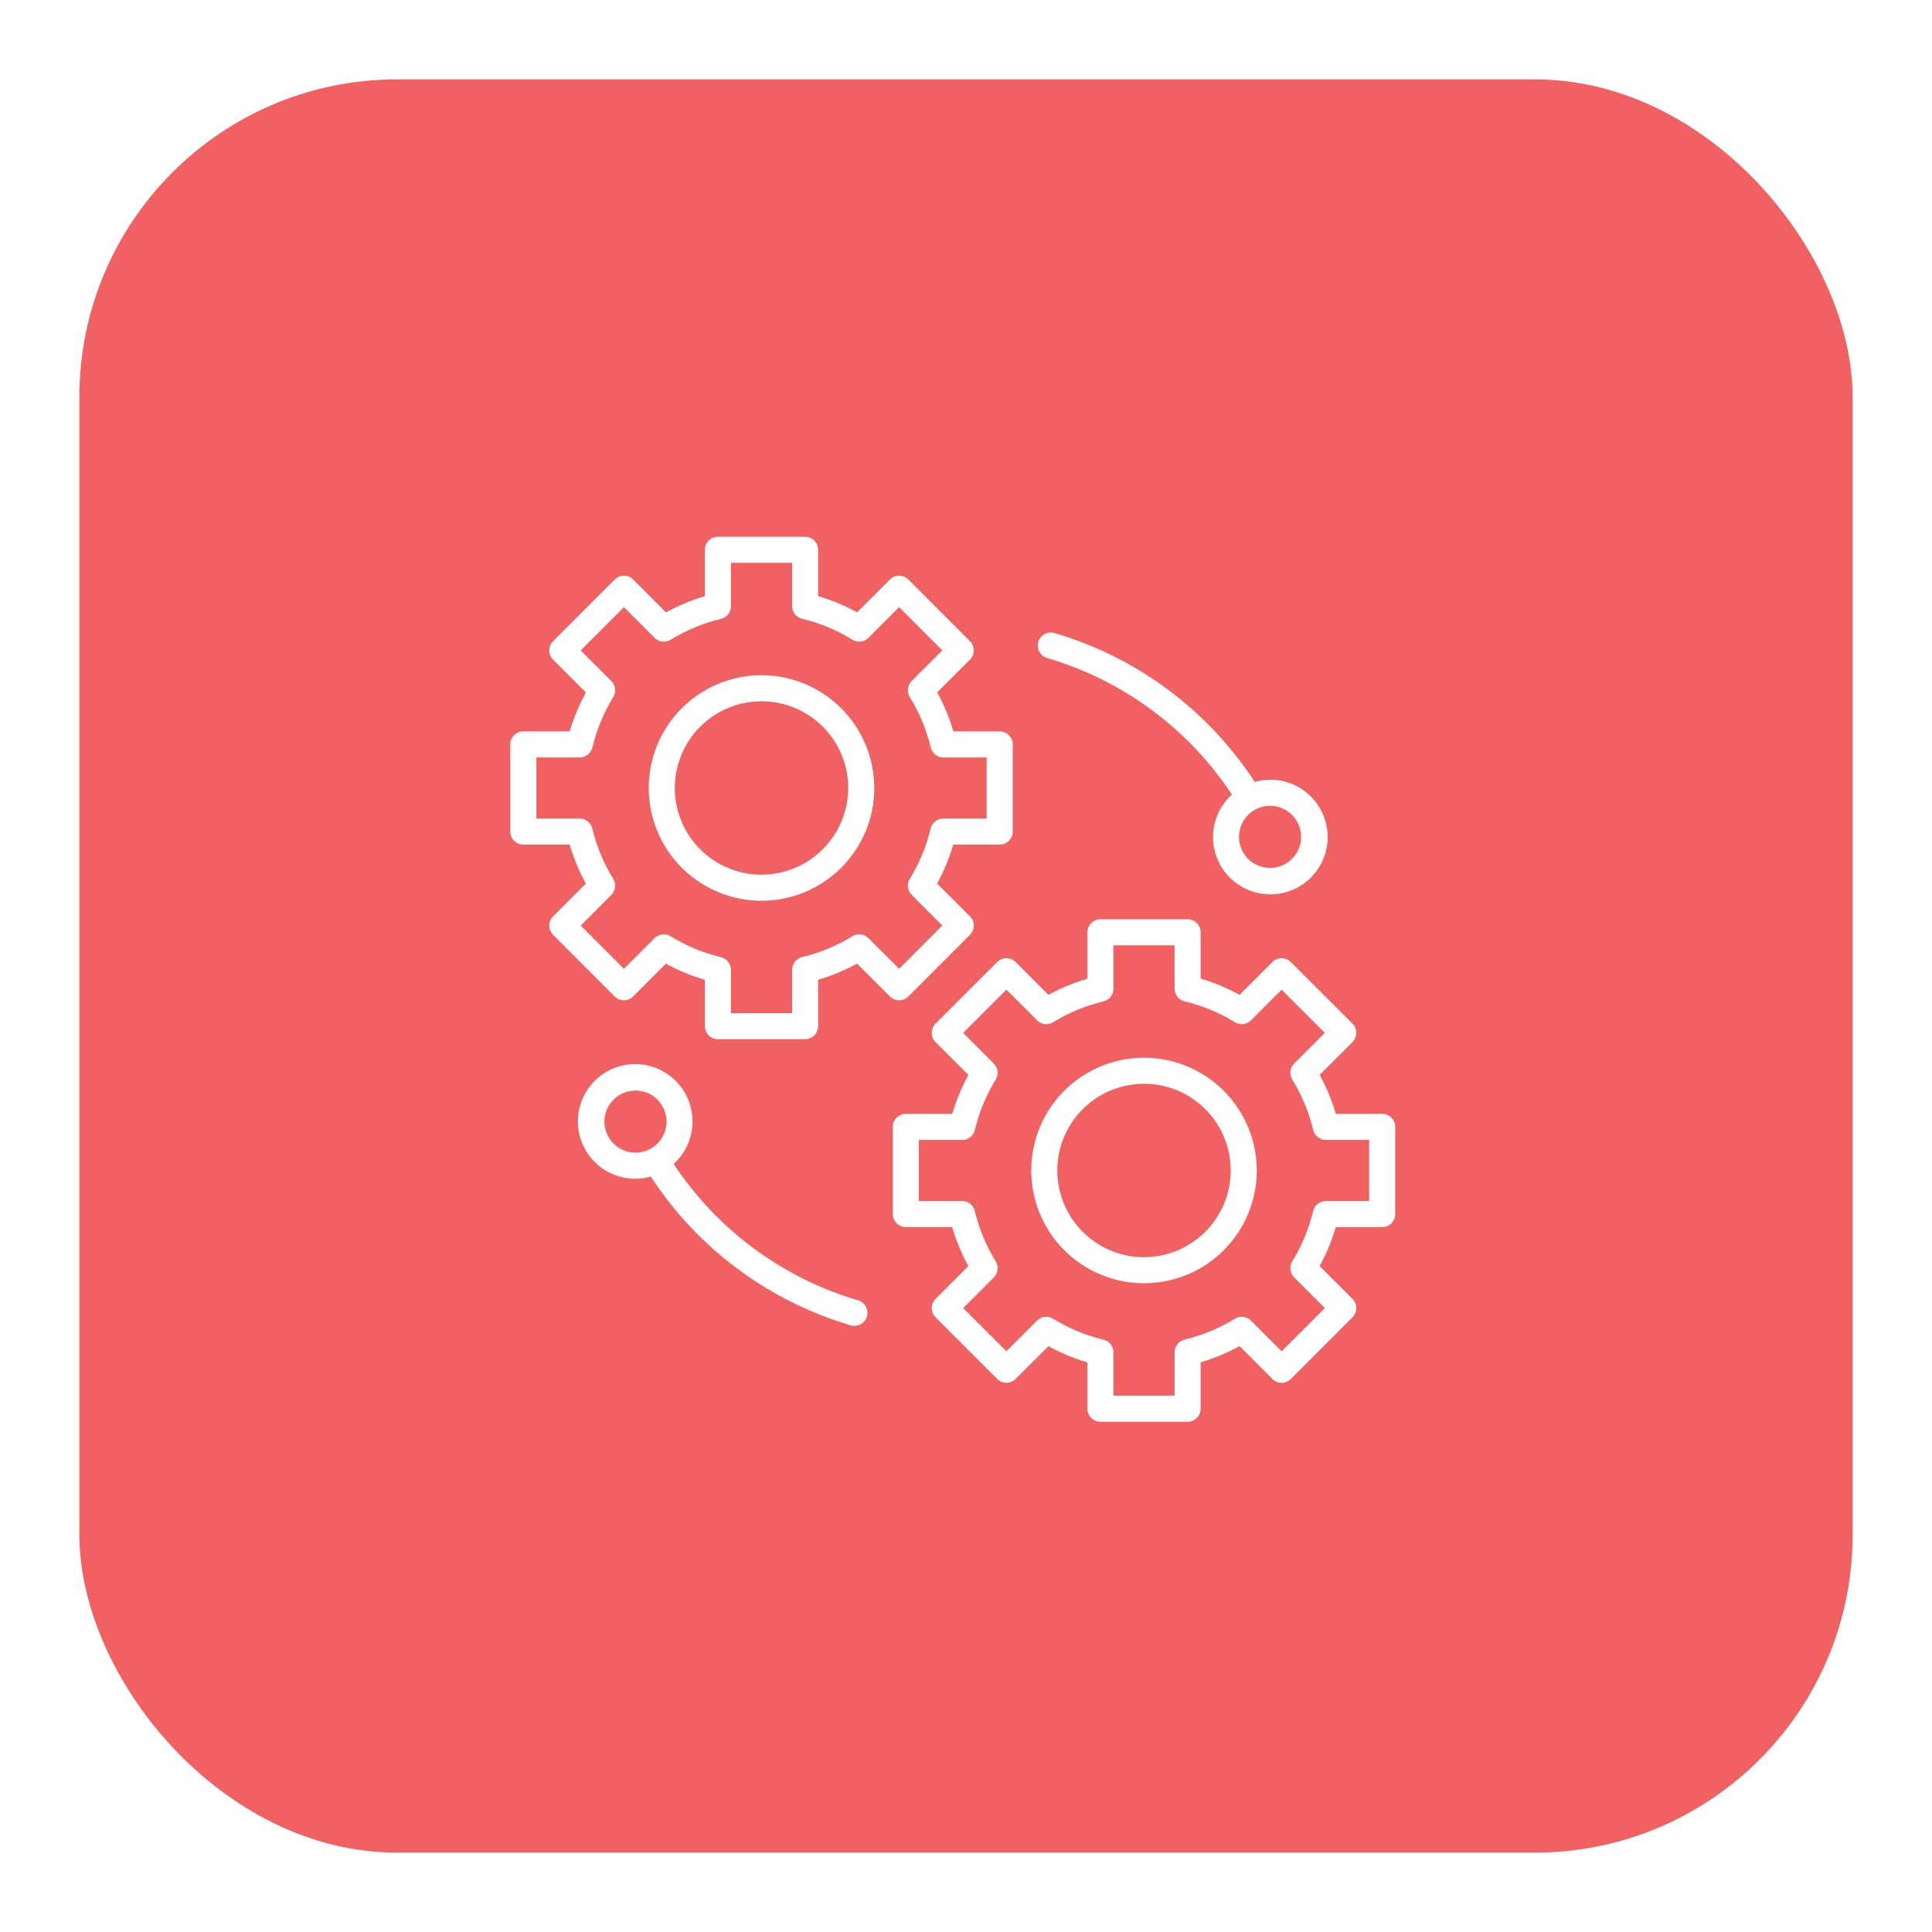 <svg width="73" height="73" viewBox="0 0 73 73" fill="none" xmlns="http://www.w3.org/2000/svg">
<g filter="url(#filter0_d_2070_5)">
<rect x="3" y="3" width="67" height="67" rx="12" fill="#F26161"/>
</g>
<path d="M34.321 37.651L36.65 35.321C36.696 35.276 36.732 35.221 36.757 35.162C36.782 35.102 36.795 35.038 36.795 34.973C36.795 34.909 36.782 34.845 36.757 34.785C36.732 34.725 36.696 34.671 36.65 34.626L35.41 33.385C35.664 32.917 35.869 32.424 36.02 31.913H37.773C37.904 31.913 38.029 31.861 38.121 31.769C38.214 31.677 38.266 31.552 38.266 31.421V28.127C38.266 27.996 38.214 27.871 38.121 27.779C38.029 27.687 37.904 27.635 37.773 27.635H36.023C35.873 27.123 35.668 26.629 35.411 26.162L36.65 24.923C36.696 24.877 36.732 24.823 36.757 24.763C36.782 24.703 36.795 24.639 36.795 24.575C36.795 24.51 36.782 24.446 36.757 24.386C36.732 24.326 36.696 24.272 36.65 24.227L34.321 21.897C34.275 21.851 34.221 21.815 34.161 21.79C34.102 21.765 34.038 21.753 33.973 21.753C33.908 21.753 33.844 21.765 33.785 21.79C33.725 21.815 33.671 21.851 33.625 21.897L32.386 23.136C31.918 22.88 31.425 22.675 30.913 22.524V20.774C30.913 20.709 30.9 20.645 30.876 20.585C30.851 20.526 30.815 20.471 30.769 20.426C30.723 20.38 30.669 20.344 30.609 20.319C30.55 20.294 30.486 20.282 30.421 20.282H27.127C27.062 20.282 26.998 20.294 26.938 20.319C26.878 20.344 26.824 20.38 26.779 20.426C26.733 20.471 26.697 20.526 26.672 20.585C26.647 20.645 26.634 20.709 26.634 20.774V22.527C26.124 22.678 25.631 22.883 25.163 23.138L23.923 21.897C23.877 21.851 23.823 21.815 23.763 21.79C23.703 21.765 23.639 21.753 23.575 21.753C23.51 21.753 23.446 21.765 23.386 21.79C23.326 21.815 23.272 21.851 23.227 21.897L20.897 24.227C20.851 24.272 20.815 24.326 20.79 24.386C20.765 24.446 20.753 24.51 20.753 24.575C20.753 24.639 20.765 24.703 20.79 24.763C20.815 24.823 20.851 24.877 20.897 24.923L22.137 26.163C21.882 26.631 21.678 27.124 21.527 27.635H19.774C19.709 27.635 19.645 27.647 19.585 27.672C19.526 27.697 19.471 27.733 19.426 27.779C19.38 27.825 19.344 27.879 19.319 27.939C19.294 27.998 19.282 28.062 19.282 28.127V31.421C19.282 31.486 19.294 31.55 19.319 31.609C19.344 31.669 19.38 31.723 19.426 31.769C19.471 31.815 19.526 31.851 19.585 31.876C19.645 31.9 19.709 31.913 19.774 31.913H21.524C21.675 32.425 21.88 32.918 22.136 33.386L20.897 34.626C20.851 34.671 20.815 34.725 20.79 34.785C20.765 34.845 20.753 34.909 20.753 34.973C20.753 35.038 20.765 35.102 20.79 35.162C20.815 35.221 20.851 35.276 20.897 35.321L23.226 37.651C23.318 37.743 23.444 37.795 23.574 37.795C23.704 37.795 23.83 37.743 23.922 37.651L25.161 36.411C25.629 36.668 26.123 36.873 26.634 37.024V38.774C26.634 38.905 26.686 39.03 26.779 39.122C26.871 39.215 26.996 39.266 27.127 39.266H30.421C30.552 39.266 30.677 39.215 30.769 39.122C30.861 39.03 30.913 38.905 30.913 38.774V37.02C31.424 36.87 31.917 36.665 32.384 36.41L33.625 37.651C33.718 37.743 33.843 37.795 33.973 37.795C34.104 37.795 34.229 37.743 34.321 37.651ZM32.813 35.447C32.735 35.368 32.633 35.319 32.523 35.306C32.413 35.293 32.302 35.317 32.208 35.375C31.62 35.737 30.978 36.003 30.306 36.163C30.199 36.189 30.103 36.25 30.035 36.337C29.966 36.423 29.929 36.53 29.929 36.641V38.281H27.619V36.645C27.619 36.535 27.581 36.428 27.513 36.341C27.444 36.254 27.348 36.193 27.241 36.167C26.569 36.007 25.928 35.74 25.341 35.377C25.246 35.319 25.135 35.294 25.025 35.307C24.915 35.32 24.812 35.369 24.734 35.448L23.575 36.606L21.942 34.973L23.1 33.814C23.179 33.735 23.228 33.633 23.241 33.523C23.254 33.413 23.229 33.302 23.171 33.207C22.808 32.62 22.541 31.978 22.381 31.306C22.355 31.199 22.294 31.103 22.208 31.034C22.121 30.966 22.014 30.928 21.903 30.928H20.266V28.619H21.905C22.016 28.619 22.123 28.581 22.21 28.513C22.297 28.444 22.358 28.349 22.384 28.241C22.544 27.57 22.809 26.928 23.171 26.34C23.229 26.246 23.253 26.135 23.241 26.025C23.227 25.915 23.178 25.813 23.1 25.734L21.942 24.575L23.575 22.942L24.734 24.101C24.813 24.18 24.915 24.229 25.025 24.242C25.135 24.255 25.246 24.231 25.34 24.173C25.928 23.811 26.57 23.546 27.241 23.385C27.349 23.36 27.444 23.298 27.513 23.212C27.581 23.125 27.619 23.018 27.619 22.907V21.266H29.929V22.903C29.929 23.013 29.966 23.121 30.035 23.207C30.104 23.294 30.199 23.355 30.307 23.381C30.979 23.541 31.62 23.808 32.208 24.171C32.302 24.229 32.413 24.254 32.523 24.241C32.634 24.228 32.736 24.178 32.814 24.1L33.973 22.941L35.606 24.575L34.448 25.733C34.369 25.812 34.32 25.915 34.307 26.024C34.294 26.135 34.319 26.246 34.377 26.34C34.74 26.927 35.006 27.569 35.166 28.241C35.192 28.348 35.253 28.444 35.34 28.513C35.427 28.581 35.534 28.619 35.645 28.619H37.281V30.929H35.642C35.531 30.929 35.424 30.966 35.337 31.035C35.25 31.104 35.189 31.199 35.163 31.307C35.003 31.978 34.737 32.62 34.376 33.208C34.318 33.302 34.293 33.413 34.306 33.523C34.319 33.633 34.369 33.735 34.447 33.813L35.606 34.973L33.973 36.606L32.813 35.447Z" fill="white"/>
<path d="M28.774 25.513C27.931 25.513 27.107 25.763 26.407 26.231C25.706 26.699 25.16 27.365 24.837 28.143C24.515 28.922 24.431 29.779 24.595 30.605C24.759 31.431 25.165 32.191 25.761 32.787C26.357 33.382 27.116 33.788 27.943 33.953C28.769 34.117 29.626 34.033 30.404 33.71C31.183 33.388 31.848 32.842 32.316 32.141C32.785 31.44 33.035 30.616 33.035 29.774C33.033 28.644 32.584 27.561 31.785 26.762C30.986 25.964 29.903 25.514 28.774 25.513ZM28.774 33.051C28.126 33.051 27.492 32.858 26.954 32.499C26.415 32.139 25.995 31.627 25.747 31.028C25.499 30.43 25.434 29.771 25.561 29.135C25.687 28.5 25.999 27.916 26.457 27.458C26.915 27 27.499 26.688 28.134 26.561C28.77 26.435 29.429 26.5 30.027 26.747C30.626 26.995 31.138 27.415 31.498 27.954C31.858 28.492 32.05 29.126 32.05 29.774C32.049 30.642 31.704 31.475 31.089 32.089C30.475 32.704 29.642 33.049 28.774 33.05V33.051Z" fill="white"/>
<path d="M52.226 42.087H50.476C50.325 41.576 50.12 41.082 49.864 40.614L51.103 39.375C51.148 39.329 51.185 39.275 51.209 39.215C51.234 39.156 51.247 39.092 51.247 39.027C51.247 38.962 51.234 38.898 51.209 38.839C51.185 38.779 51.148 38.725 51.103 38.679L48.773 36.35C48.728 36.304 48.673 36.268 48.614 36.243C48.554 36.218 48.49 36.206 48.425 36.206C48.361 36.206 48.297 36.218 48.237 36.243C48.177 36.268 48.123 36.304 48.077 36.35L46.838 37.589C46.371 37.333 45.877 37.127 45.365 36.977V35.226C45.365 35.096 45.314 34.97 45.221 34.878C45.129 34.786 45.004 34.734 44.873 34.734H41.579C41.449 34.734 41.323 34.786 41.231 34.878C41.139 34.97 41.087 35.096 41.087 35.226V36.98C40.576 37.13 40.083 37.335 39.615 37.59L38.375 36.35C38.329 36.304 38.275 36.268 38.215 36.243C38.156 36.218 38.092 36.206 38.027 36.206C37.962 36.206 37.898 36.218 37.839 36.243C37.779 36.268 37.725 36.304 37.679 36.35L35.349 38.679C35.257 38.771 35.205 38.896 35.205 39.027C35.205 39.157 35.257 39.282 35.349 39.375L36.59 40.616C36.335 41.083 36.131 41.576 35.98 42.087H34.226C34.096 42.087 33.97 42.139 33.878 42.231C33.786 42.324 33.734 42.449 33.734 42.579V45.873C33.734 46.004 33.786 46.129 33.878 46.221C33.97 46.314 34.096 46.365 34.226 46.365H35.977C36.127 46.877 36.332 47.371 36.589 47.838L35.349 49.078C35.257 49.17 35.205 49.295 35.205 49.426C35.205 49.556 35.257 49.681 35.349 49.774L37.679 52.103C37.725 52.149 37.779 52.185 37.839 52.21C37.898 52.235 37.962 52.248 38.027 52.248C38.092 52.248 38.156 52.235 38.215 52.21C38.275 52.185 38.329 52.149 38.375 52.103L39.614 50.866C40.082 51.122 40.575 51.327 41.087 51.478V53.228C41.087 53.293 41.1 53.357 41.124 53.417C41.149 53.477 41.185 53.531 41.231 53.576C41.277 53.622 41.331 53.658 41.391 53.683C41.45 53.708 41.514 53.721 41.579 53.721H44.873C44.938 53.721 45.002 53.708 45.062 53.683C45.121 53.658 45.175 53.622 45.221 53.576C45.267 53.531 45.303 53.477 45.328 53.417C45.353 53.357 45.365 53.293 45.365 53.228V51.475C45.876 51.324 46.369 51.119 46.837 50.864L48.077 52.105C48.123 52.151 48.177 52.187 48.237 52.212C48.297 52.236 48.361 52.249 48.425 52.249C48.49 52.249 48.554 52.236 48.614 52.212C48.673 52.187 48.728 52.151 48.773 52.105L51.103 49.776C51.148 49.73 51.185 49.676 51.21 49.616C51.234 49.556 51.247 49.492 51.247 49.428C51.247 49.363 51.234 49.299 51.21 49.239C51.185 49.179 51.148 49.125 51.103 49.08L49.862 47.839C50.117 47.371 50.322 46.878 50.472 46.367H52.226C52.291 46.367 52.355 46.355 52.414 46.33C52.474 46.305 52.529 46.269 52.574 46.223C52.62 46.178 52.656 46.123 52.681 46.064C52.706 46.004 52.718 45.94 52.718 45.875V42.579C52.718 42.515 52.706 42.451 52.681 42.391C52.656 42.331 52.62 42.277 52.574 42.231C52.529 42.185 52.474 42.149 52.414 42.125C52.355 42.1 52.291 42.087 52.226 42.087ZM51.734 45.381H50.094C49.984 45.382 49.877 45.419 49.79 45.487C49.703 45.556 49.642 45.652 49.616 45.759C49.456 46.431 49.19 47.072 48.829 47.66C48.771 47.755 48.747 47.865 48.76 47.975C48.773 48.085 48.822 48.188 48.9 48.266L50.06 49.426L48.427 51.059L47.267 49.899C47.189 49.821 47.087 49.772 46.977 49.759C46.867 49.746 46.756 49.77 46.661 49.828C46.074 50.189 45.432 50.455 44.76 50.615C44.653 50.641 44.557 50.702 44.489 50.789C44.42 50.876 44.383 50.983 44.383 51.093V52.733H42.071V51.096C42.071 50.986 42.034 50.878 41.965 50.791C41.896 50.705 41.801 50.644 41.693 50.618C41.021 50.458 40.38 50.191 39.792 49.828C39.698 49.77 39.587 49.745 39.477 49.758C39.366 49.771 39.264 49.821 39.186 49.899L38.027 51.058L36.394 49.426L37.552 48.267C37.631 48.188 37.681 48.086 37.693 47.976C37.706 47.866 37.681 47.755 37.623 47.66C37.26 47.073 36.994 46.431 36.834 45.759C36.808 45.652 36.747 45.556 36.66 45.487C36.574 45.419 36.466 45.381 36.356 45.381H34.718V43.072H36.358C36.468 43.071 36.575 43.034 36.662 42.965C36.749 42.897 36.81 42.801 36.836 42.694C36.996 42.022 37.262 41.38 37.623 40.793C37.681 40.698 37.706 40.587 37.693 40.477C37.68 40.367 37.63 40.265 37.552 40.187L36.394 39.027L38.027 37.394L39.187 38.554C39.265 38.632 39.367 38.682 39.477 38.695C39.587 38.708 39.698 38.683 39.792 38.625C40.38 38.264 41.022 37.998 41.694 37.838C41.801 37.812 41.897 37.751 41.965 37.664C42.034 37.577 42.071 37.47 42.071 37.36V35.72H44.381V37.356C44.381 37.467 44.419 37.575 44.487 37.661C44.556 37.748 44.652 37.809 44.759 37.835C45.431 37.995 46.073 38.262 46.66 38.625C46.754 38.683 46.866 38.708 46.976 38.695C47.086 38.682 47.188 38.632 47.267 38.554L48.425 37.394L50.059 39.027L48.9 40.186C48.821 40.264 48.772 40.367 48.759 40.477C48.746 40.587 48.771 40.698 48.829 40.793C49.192 41.38 49.458 42.022 49.618 42.693C49.644 42.801 49.705 42.897 49.792 42.965C49.878 43.034 49.986 43.072 50.096 43.072H51.733L51.734 45.381Z" fill="white"/>
<path d="M43.227 39.966C42.384 39.966 41.56 40.215 40.859 40.684C40.159 41.152 39.613 41.817 39.29 42.596C38.968 43.374 38.883 44.231 39.048 45.057C39.212 45.884 39.618 46.643 40.214 47.239C40.81 47.835 41.569 48.241 42.395 48.405C43.222 48.569 44.078 48.485 44.857 48.163C45.636 47.84 46.301 47.294 46.769 46.593C47.237 45.893 47.487 45.069 47.487 44.226C47.486 43.097 47.037 42.014 46.238 41.215C45.439 40.416 44.356 39.967 43.227 39.966ZM43.227 47.503C42.578 47.503 41.945 47.311 41.406 46.951C40.867 46.591 40.448 46.079 40.2 45.481C39.952 44.882 39.887 44.223 40.013 43.588C40.14 42.952 40.452 42.368 40.91 41.91C41.368 41.452 41.952 41.14 42.587 41.014C43.223 40.887 43.882 40.952 44.48 41.2C45.079 41.448 45.591 41.868 45.951 42.407C46.311 42.945 46.503 43.579 46.503 44.227C46.502 45.095 46.156 45.928 45.542 46.542C44.928 47.156 44.095 47.502 43.227 47.502V47.503Z" fill="white"/>
<path d="M39.575 24.866C42.434 25.708 44.904 27.534 46.547 30.022C46.153 30.378 45.904 30.867 45.847 31.396C45.79 31.924 45.929 32.455 46.239 32.887C46.548 33.319 47.005 33.623 47.523 33.74C48.041 33.857 48.585 33.779 49.049 33.522C49.514 33.264 49.868 32.845 50.044 32.344C50.22 31.842 50.205 31.294 50.002 30.802C49.8 30.311 49.424 29.911 48.946 29.679C48.468 29.447 47.921 29.399 47.41 29.544C45.64 26.83 42.961 24.837 39.853 23.922C39.791 23.902 39.725 23.895 39.66 23.901C39.595 23.907 39.531 23.926 39.474 23.957C39.416 23.988 39.365 24.03 39.324 24.081C39.282 24.131 39.251 24.19 39.233 24.252C39.214 24.315 39.209 24.381 39.216 24.446C39.223 24.511 39.243 24.574 39.275 24.631C39.307 24.688 39.35 24.738 39.401 24.779C39.453 24.819 39.512 24.849 39.575 24.866ZM49.162 31.621C49.162 31.853 49.093 32.08 48.965 32.273C48.836 32.466 48.652 32.616 48.438 32.705C48.224 32.794 47.988 32.817 47.76 32.772C47.532 32.726 47.323 32.615 47.159 32.451C46.995 32.286 46.883 32.077 46.838 31.85C46.793 31.622 46.816 31.386 46.905 31.172C46.994 30.957 47.144 30.774 47.337 30.645C47.53 30.516 47.757 30.448 47.989 30.448C48.3 30.448 48.598 30.572 48.818 30.791C49.038 31.012 49.162 31.31 49.162 31.621Z" fill="white"/>
<path d="M32.425 49.134C29.566 48.292 27.097 46.466 25.454 43.978C25.848 43.622 26.097 43.133 26.154 42.604C26.211 42.076 26.072 41.545 25.763 41.113C25.454 40.681 24.996 40.377 24.478 40.26C23.96 40.143 23.416 40.221 22.952 40.478C22.487 40.736 22.133 41.155 21.957 41.657C21.782 42.158 21.796 42.707 21.999 43.198C22.201 43.689 22.577 44.089 23.055 44.321C23.533 44.553 24.08 44.601 24.591 44.456C26.36 47.17 29.039 49.163 32.147 50.078C32.192 50.092 32.239 50.098 32.286 50.098C32.404 50.098 32.518 50.055 32.608 49.978C32.697 49.9 32.755 49.793 32.772 49.676C32.789 49.559 32.763 49.44 32.699 49.34C32.636 49.241 32.538 49.168 32.425 49.134H32.425ZM22.837 42.379C22.837 42.147 22.906 41.92 23.035 41.727C23.164 41.535 23.348 41.384 23.562 41.296C23.776 41.207 24.012 41.184 24.24 41.229C24.468 41.274 24.677 41.386 24.841 41.55C25.005 41.715 25.116 41.923 25.162 42.151C25.207 42.379 25.184 42.615 25.095 42.829C25.006 43.043 24.855 43.227 24.663 43.355C24.47 43.484 24.243 43.553 24.011 43.553C23.7 43.553 23.401 43.429 23.181 43.209C22.961 42.989 22.837 42.691 22.837 42.379Z" fill="white"/>
<defs>
<filter id="filter0_d_2070_5" x="0" y="0" width="73" height="73" filterUnits="userSpaceOnUse" color-interpolation-filters="sRGB">
<feFlood flood-opacity="0" result="BackgroundImageFix"/>
<feColorMatrix in="SourceAlpha" type="matrix" values="0 0 0 0 0 0 0 0 0 0 0 0 0 0 0 0 0 0 127 0" result="hardAlpha"/>
<feOffset/>
<feGaussianBlur stdDeviation="1.5"/>
<feComposite in2="hardAlpha" operator="out"/>
<feColorMatrix type="matrix" values="0 0 0 0 0 0 0 0 0 0 0 0 0 0 0 0 0 0 0.1 0"/>
<feBlend mode="normal" in2="BackgroundImageFix" result="effect1_dropShadow_2070_5"/>
<feBlend mode="normal" in="SourceGraphic" in2="effect1_dropShadow_2070_5" result="shape"/>
</filter>
</defs>
</svg>
